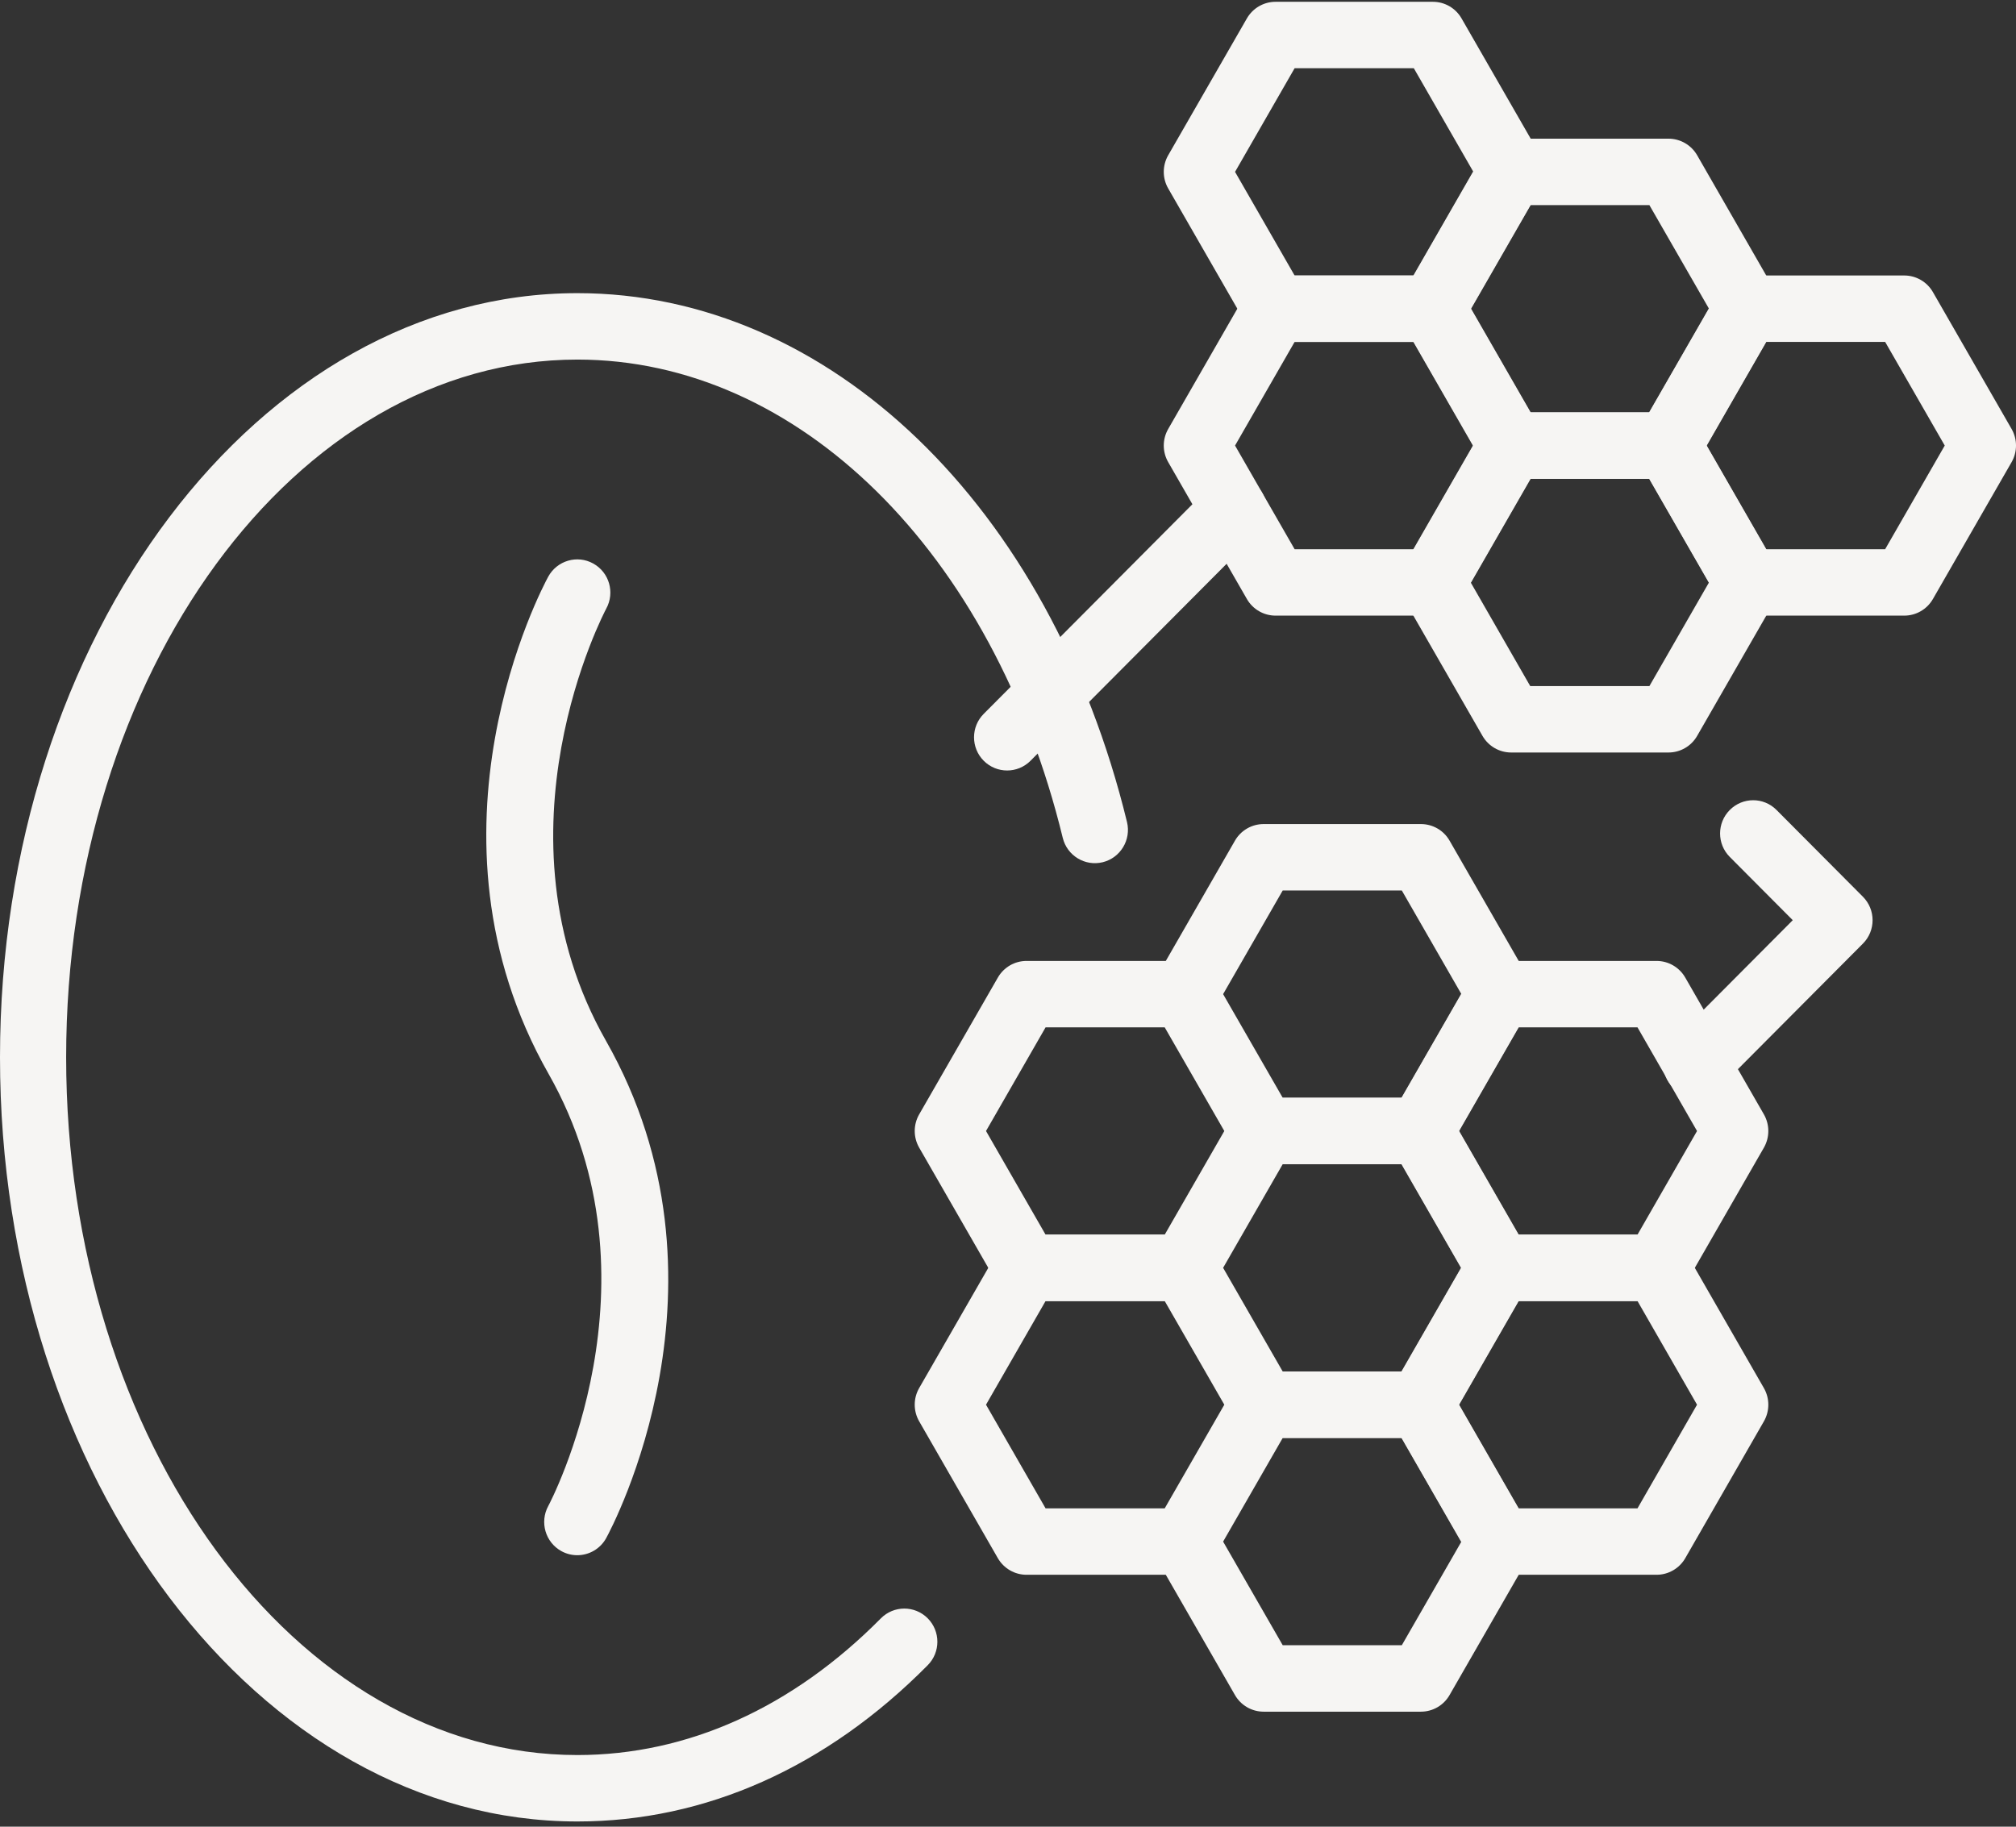 <svg xmlns="http://www.w3.org/2000/svg" width="64" height="58" viewBox="0 0 64 58" fill="none"><rect x="0" y="0" width="64" height="58" fill="#333333" stroke="none"/><path d="M18.33 57.834C8.223 57.834 0 46.949 0 33.571C0 20.192 8.223 9.308 18.33 9.308C26.321 9.308 33.332 16.056 35.778 26.101C35.915 26.666 35.57 27.238 35.006 27.377C34.444 27.514 33.875 27.168 33.738 26.602C31.526 17.519 25.334 11.417 18.33 11.417C9.381 11.417 2.1 21.355 2.1 33.571C2.1 45.786 9.381 55.725 18.33 55.725C21.822 55.725 25.154 54.224 27.963 51.386C28.372 50.972 29.037 50.97 29.449 51.381C29.86 51.793 29.861 52.459 29.452 52.872C26.239 56.118 22.393 57.834 18.33 57.834Z" fill="#F6F5F3"></path><path d="M18.326 49.38C18.155 49.38 17.981 49.338 17.821 49.25C17.313 48.969 17.127 48.329 17.405 47.818C17.46 47.719 21.163 40.695 17.414 34.094C13.063 26.436 17.226 18.638 17.405 18.309C17.685 17.799 18.323 17.61 18.832 17.892C19.34 18.172 19.526 18.813 19.246 19.324C19.21 19.393 15.48 26.433 19.238 33.048C23.588 40.707 19.426 48.505 19.246 48.833C19.056 49.182 18.696 49.38 18.326 49.38Z" fill="#F6F5F3"></path><path d="M45.489 10.857H40.493C40.119 10.857 39.772 10.656 39.584 10.329L37.086 5.984C36.898 5.658 36.898 5.256 37.086 4.929L39.584 0.584C39.772 0.258 40.119 0.057 40.493 0.057H45.489C45.864 0.057 46.211 0.258 46.398 0.584L48.896 4.929C49.082 5.256 49.082 5.658 48.896 5.984L46.398 10.329C46.211 10.656 45.864 10.857 45.489 10.857ZM41.099 8.748H44.883L46.774 5.457L44.883 2.166H41.099L39.208 5.457L41.099 8.748Z" fill="#F6F5F3"></path><path d="M45.489 19.547H40.493C40.119 19.547 39.772 19.346 39.584 19.02L37.086 14.674C36.898 14.348 36.898 13.946 37.086 13.62L39.584 9.274C39.772 8.948 40.119 8.747 40.493 8.747H45.489C45.864 8.747 46.211 8.948 46.398 9.274L48.896 13.62C49.082 13.946 49.082 14.348 48.896 14.674L46.398 19.02C46.211 19.346 45.864 19.547 45.489 19.547ZM41.099 17.438H44.883L46.774 14.147L44.883 10.856H41.099L39.208 14.147L41.099 17.438Z" fill="#F6F5F3"></path><path d="M52.968 15.203H47.973C47.598 15.203 47.251 15.002 47.063 14.676L44.566 10.33C44.379 10.004 44.379 9.602 44.566 9.276L47.063 4.93C47.251 4.604 47.598 4.403 47.973 4.403H52.968C53.343 4.403 53.691 4.604 53.878 4.93L56.375 9.276C56.562 9.602 56.562 10.004 56.375 10.33L53.878 14.676C53.691 15.002 53.343 15.203 52.968 15.203ZM48.579 13.094H52.362L54.254 9.803L52.362 6.513H48.579L46.689 9.803L48.579 13.094Z" fill="#F6F5F3"></path><path d="M52.968 23.893H47.973C47.598 23.893 47.251 23.692 47.063 23.365L44.566 19.021C44.379 18.694 44.379 18.292 44.566 17.965L47.063 13.62C47.251 13.294 47.598 13.093 47.973 13.093H52.968C53.343 13.093 53.691 13.294 53.878 13.62L56.375 17.965C56.562 18.292 56.562 18.694 56.375 19.021L53.878 23.365C53.691 23.692 53.343 23.893 52.968 23.893ZM48.579 21.784H52.362L54.254 18.493L52.362 15.202H48.579L46.689 18.493L48.579 21.784Z" fill="#F6F5F3"></path><path d="M60.452 19.547H55.457C55.083 19.547 54.736 19.346 54.548 19.02L52.05 14.674C51.864 14.348 51.864 13.946 52.05 13.62L54.548 9.274C54.736 8.948 55.083 8.747 55.457 8.747H60.452C60.828 8.747 61.175 8.948 61.362 9.274L63.86 13.62C64.047 13.946 64.047 14.348 63.86 14.674L61.362 19.02C61.175 19.346 60.828 19.547 60.452 19.547ZM56.063 17.438H59.846L61.738 14.147L59.846 10.856H56.063L54.173 14.147L56.063 17.438Z" fill="#F6F5F3"></path><path d="M37.582 41.311H32.587C32.212 41.311 31.866 41.11 31.678 40.784L29.18 36.439C28.992 36.112 28.992 35.71 29.18 35.383L31.678 31.039C31.866 30.712 32.212 30.511 32.587 30.511H37.582C37.957 30.511 38.304 30.712 38.491 31.039L40.988 35.383C41.176 35.71 41.176 36.112 40.988 36.439L38.491 40.784C38.304 41.11 37.957 41.311 37.582 41.311ZM33.193 39.202H36.975L38.867 35.911L36.975 32.62H33.193L31.302 35.911L33.193 39.202Z" fill="#F6F5F3"></path><path d="M45.108 36.965H40.115C39.74 36.965 39.393 36.764 39.205 36.438L36.707 32.092C36.519 31.766 36.519 31.364 36.707 31.038L39.205 26.692C39.393 26.365 39.74 26.165 40.115 26.165H45.108C45.484 26.165 45.831 26.365 46.018 26.692L48.516 31.038C48.703 31.364 48.703 31.766 48.516 32.092L46.018 36.438C45.831 36.764 45.484 36.965 45.108 36.965ZM40.721 34.855H44.502L46.394 31.565L44.502 28.274H40.721L38.829 31.565L40.721 34.855Z" fill="#F6F5F3"></path><path d="M37.582 50.001H32.587C32.213 50.001 31.866 49.8 31.678 49.475L29.18 45.129C28.992 44.802 28.992 44.4 29.179 44.074L31.678 39.728C31.866 39.402 32.213 39.201 32.587 39.201H37.582C37.957 39.201 38.304 39.402 38.492 39.728L40.99 44.074C41.176 44.4 41.176 44.802 40.988 45.129L38.491 49.475C38.304 49.8 37.957 50.001 37.582 50.001ZM33.193 47.892H36.975L38.867 44.601L36.975 41.31H33.193L31.302 44.601L33.193 47.892Z" fill="#F6F5F3"></path><path d="M45.109 45.656H40.115C39.74 45.656 39.393 45.455 39.205 45.128L36.706 40.782C36.52 40.457 36.52 40.054 36.708 39.728L39.205 35.382C39.393 35.056 39.74 34.855 40.115 34.855H45.109C45.484 34.855 45.831 35.056 46.018 35.382L48.516 39.728C48.704 40.054 48.704 40.457 48.517 40.782L46.019 45.128C45.831 45.455 45.484 45.656 45.109 45.656ZM40.721 43.547H44.503L46.394 40.255L44.503 36.964H40.721L38.829 40.255L40.721 43.547Z" fill="#F6F5F3"></path><path d="M52.59 41.311H47.595C47.22 41.311 46.873 41.11 46.685 40.784L44.188 36.439C44 36.112 44 35.71 44.188 35.383L46.685 31.039C46.873 30.712 47.22 30.511 47.595 30.511H52.59C52.965 30.511 53.312 30.712 53.5 31.039L55.997 35.383C56.184 35.71 56.184 36.112 55.997 36.439L53.5 40.784C53.312 41.11 52.965 41.311 52.59 41.311ZM48.201 39.202H51.984L53.874 35.911L51.984 32.62H48.201L46.309 35.911L48.201 39.202Z" fill="#F6F5F3"></path><path d="M45.108 54.348H40.115C39.74 54.348 39.393 54.147 39.205 53.82L36.707 49.475C36.519 49.148 36.519 48.747 36.707 48.42L39.205 44.075C39.393 43.748 39.74 43.547 40.115 43.547H45.108C45.484 43.547 45.831 43.748 46.018 44.075L48.516 48.42C48.703 48.747 48.703 49.148 48.516 49.475L46.018 53.82C45.831 54.147 45.484 54.348 45.108 54.348ZM40.721 52.238H44.502L46.394 48.948L44.502 45.657H40.721L38.829 48.948L40.721 52.238Z" fill="#F6F5F3"></path><path d="M52.59 50.001H47.595C47.22 50.001 46.873 49.8 46.685 49.475L44.188 45.129C44 44.802 44 44.4 44.187 44.074L46.685 39.728C46.873 39.402 47.22 39.201 47.595 39.201H52.59C52.965 39.201 53.312 39.402 53.5 39.728L55.997 44.074C56.184 44.4 56.184 44.802 55.997 45.129L53.5 49.475C53.312 49.8 52.965 50.001 52.59 50.001ZM48.201 47.892H51.984L53.874 44.601L51.984 41.31H48.201L46.31 44.601L48.201 47.892Z" fill="#F6F5F3"></path><path d="M53.85 34.839C53.581 34.839 53.313 34.737 53.108 34.53C52.698 34.118 52.698 33.451 53.108 33.039L56.913 29.217L54.914 27.209C54.503 26.797 54.503 26.129 54.914 25.718C55.324 25.305 55.989 25.305 56.398 25.718L59.139 28.471C59.55 28.884 59.55 29.551 59.139 29.962L54.592 34.53C54.388 34.737 54.12 34.839 53.85 34.839Z" fill="#F6F5F3"></path><path d="M31.972 24.464C31.703 24.464 31.435 24.361 31.23 24.156C30.819 23.744 30.819 23.076 31.23 22.665L38.424 15.438C38.833 15.025 39.498 15.025 39.908 15.438C40.319 15.85 40.319 16.518 39.908 16.929L32.714 24.156C32.51 24.361 32.241 24.464 31.972 24.464Z" fill="#F6F5F3"></path></svg>